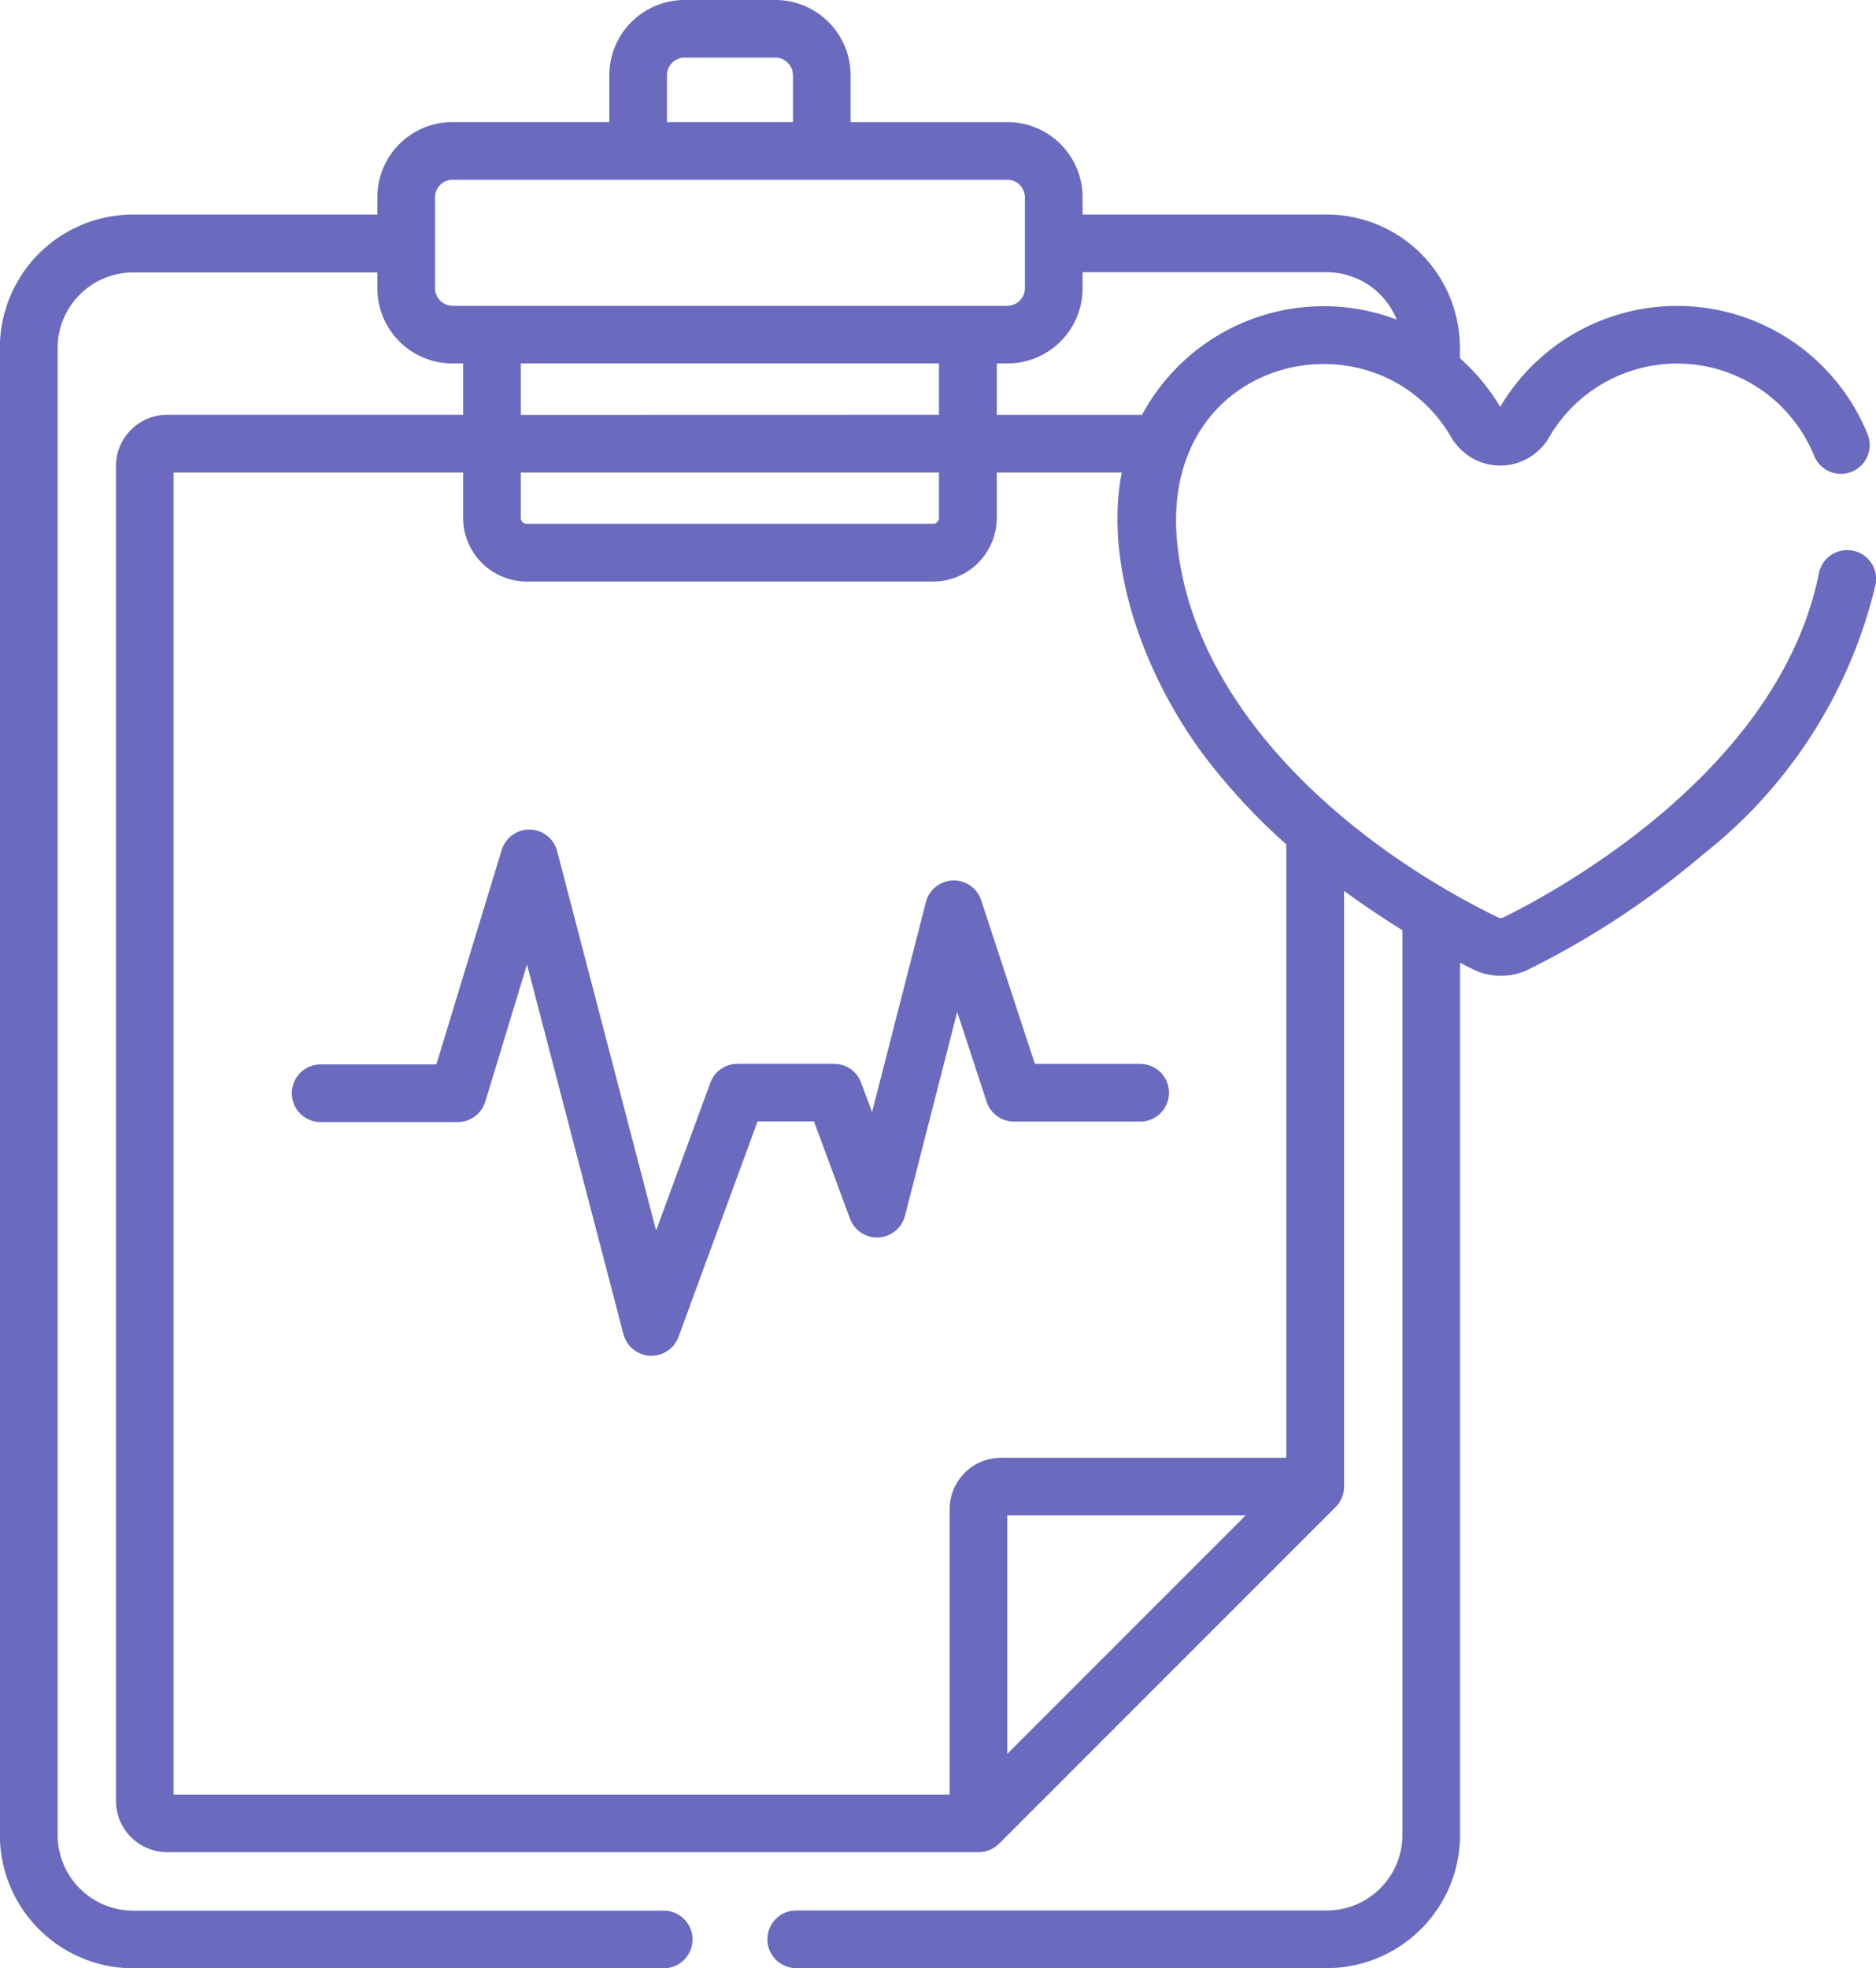 <svg xmlns="http://www.w3.org/2000/svg" width="56.279" height="59.03" viewBox="0 0 56.279 59.03">
  <g id="medical-history" transform="translate(-11.931)">
    <g id="Group_4" data-name="Group 4" transform="translate(20.66 24.882)">
      <g id="Group_3" data-name="Group 3">
        <path id="Path_2" data-name="Path 2" d="M113.115,222.842h-3.159l-1.611-4.907a.865.865,0,0,0-1.659.055l-1.615,6.3-.328-.885a.865.865,0,0,0-.811-.564h-2.9a.865.865,0,0,0-.812.567l-1.627,4.433-2.969-11.38a.864.864,0,0,0-.819-.646h-.018a.865.865,0,0,0-.827.613L92,222.859H88.5a.865.865,0,0,0,0,1.729h4.141a.865.865,0,0,0,.827-.613l1.252-4.114,2.893,11.09a.865.865,0,0,0,.8.645h.042a.865.865,0,0,0,.811-.567l2.37-6.459h1.694l1.08,2.917a.865.865,0,0,0,1.648-.086l1.567-6.114.882,2.687a.865.865,0,0,0,.822.6h3.785a.865.865,0,0,0,0-1.73Z" transform="translate(-87.639 -215.816)" fill="#6a6bbf"/>
      </g>
    </g>
    <g id="Group_6" data-name="Group 6" transform="translate(11.931)">
      <g id="Group_5" data-name="Group 5">
        <path id="Path_3" data-name="Path 3" d="M67.515,16.516a.866.866,0,0,0-1.018.678c-1.2,5.971-7.966,9.589-9.5,10.339a.3.3,0,0,1-.089,0c-4.485-2.178-9.149-6.221-9.66-11.236-.58-5.691,6.005-7.08,8.247-3.135a.865.865,0,0,0,.119.162,1.686,1.686,0,0,0,2.652-.009.864.864,0,0,0,.113-.156,4.438,4.438,0,0,1,7.97.5.865.865,0,1,0,1.6-.657,6.167,6.167,0,0,0-11.013-.8,6.162,6.162,0,0,0-1.208-1.458v-.31a4,4,0,0,0-4-4H44.407V5.911a2.251,2.251,0,0,0-2.248-2.248H37.449V2.256A2.259,2.259,0,0,0,35.193,0H32.466A2.259,2.259,0,0,0,30.21,2.256V3.662H25.5a2.251,2.251,0,0,0-2.248,2.248v.524H15.927a4,4,0,0,0-4,4v44.6a4,4,0,0,0,4,4H31.812a.865.865,0,1,0,0-1.729H15.927a2.269,2.269,0,0,1-2.267-2.267v-44.6a2.269,2.269,0,0,1,2.267-2.267h7.325v.49A2.251,2.251,0,0,0,25.5,10.9h.325v1.54H16.968a1.541,1.541,0,0,0-1.559,1.52V54.031a1.541,1.541,0,0,0,1.559,1.52H41.285A.874.874,0,0,0,41.9,55.3L52,45.2a.872.872,0,0,0,.253-.612V26.721c.576.422,1.167.819,1.75,1.178V55.034A2.269,2.269,0,0,1,51.733,57.3H35.847a.865.865,0,1,0,0,1.729H51.733a4,4,0,0,0,4-4V28.877c.193.1.362.183.5.249l.016.008a1.959,1.959,0,0,0,1.433-.008,25.7,25.7,0,0,0,5.352-3.509,14.565,14.565,0,0,0,5.163-8.082A.865.865,0,0,0,67.515,16.516ZM44.407,8.654v-.49h7.325a2.27,2.27,0,0,1,2.1,1.422,6.182,6.182,0,0,0-7.64,2.856H41.834V10.9h.325A2.251,2.251,0,0,0,44.407,8.654Zm-12.468-6.4h0a.534.534,0,0,1,.527-.527h2.727a.534.534,0,0,1,.527.527V3.662H31.939V2.256ZM25.509,9.173a.534.534,0,0,1-.527-.527V5.911a.526.526,0,0,1,.519-.519H42.159a.526.526,0,0,1,.519.519V8.646a.534.534,0,0,1-.527.527Zm2.046,3.27V10.9H40.1v1.54ZM40.1,14.172v1.362a.179.179,0,0,1-.178.178H27.733a.179.179,0,0,1-.178-.178V14.172ZM42.15,52.6V45.451H49.3Zm8.37-8.877H41.979a1.541,1.541,0,0,0-1.559,1.52v8.58H17.139V14.172h8.686v1.362a1.91,1.91,0,0,0,1.908,1.908H39.926a1.91,1.91,0,0,0,1.908-1.908V14.172h3.748c-.557,2.894.779,6.283,2.561,8.609a18.486,18.486,0,0,0,2.376,2.542v18.4Z" transform="translate(-11.931)" fill="#6a6bbf"/>
      </g>
    </g>
  </g>
</svg>